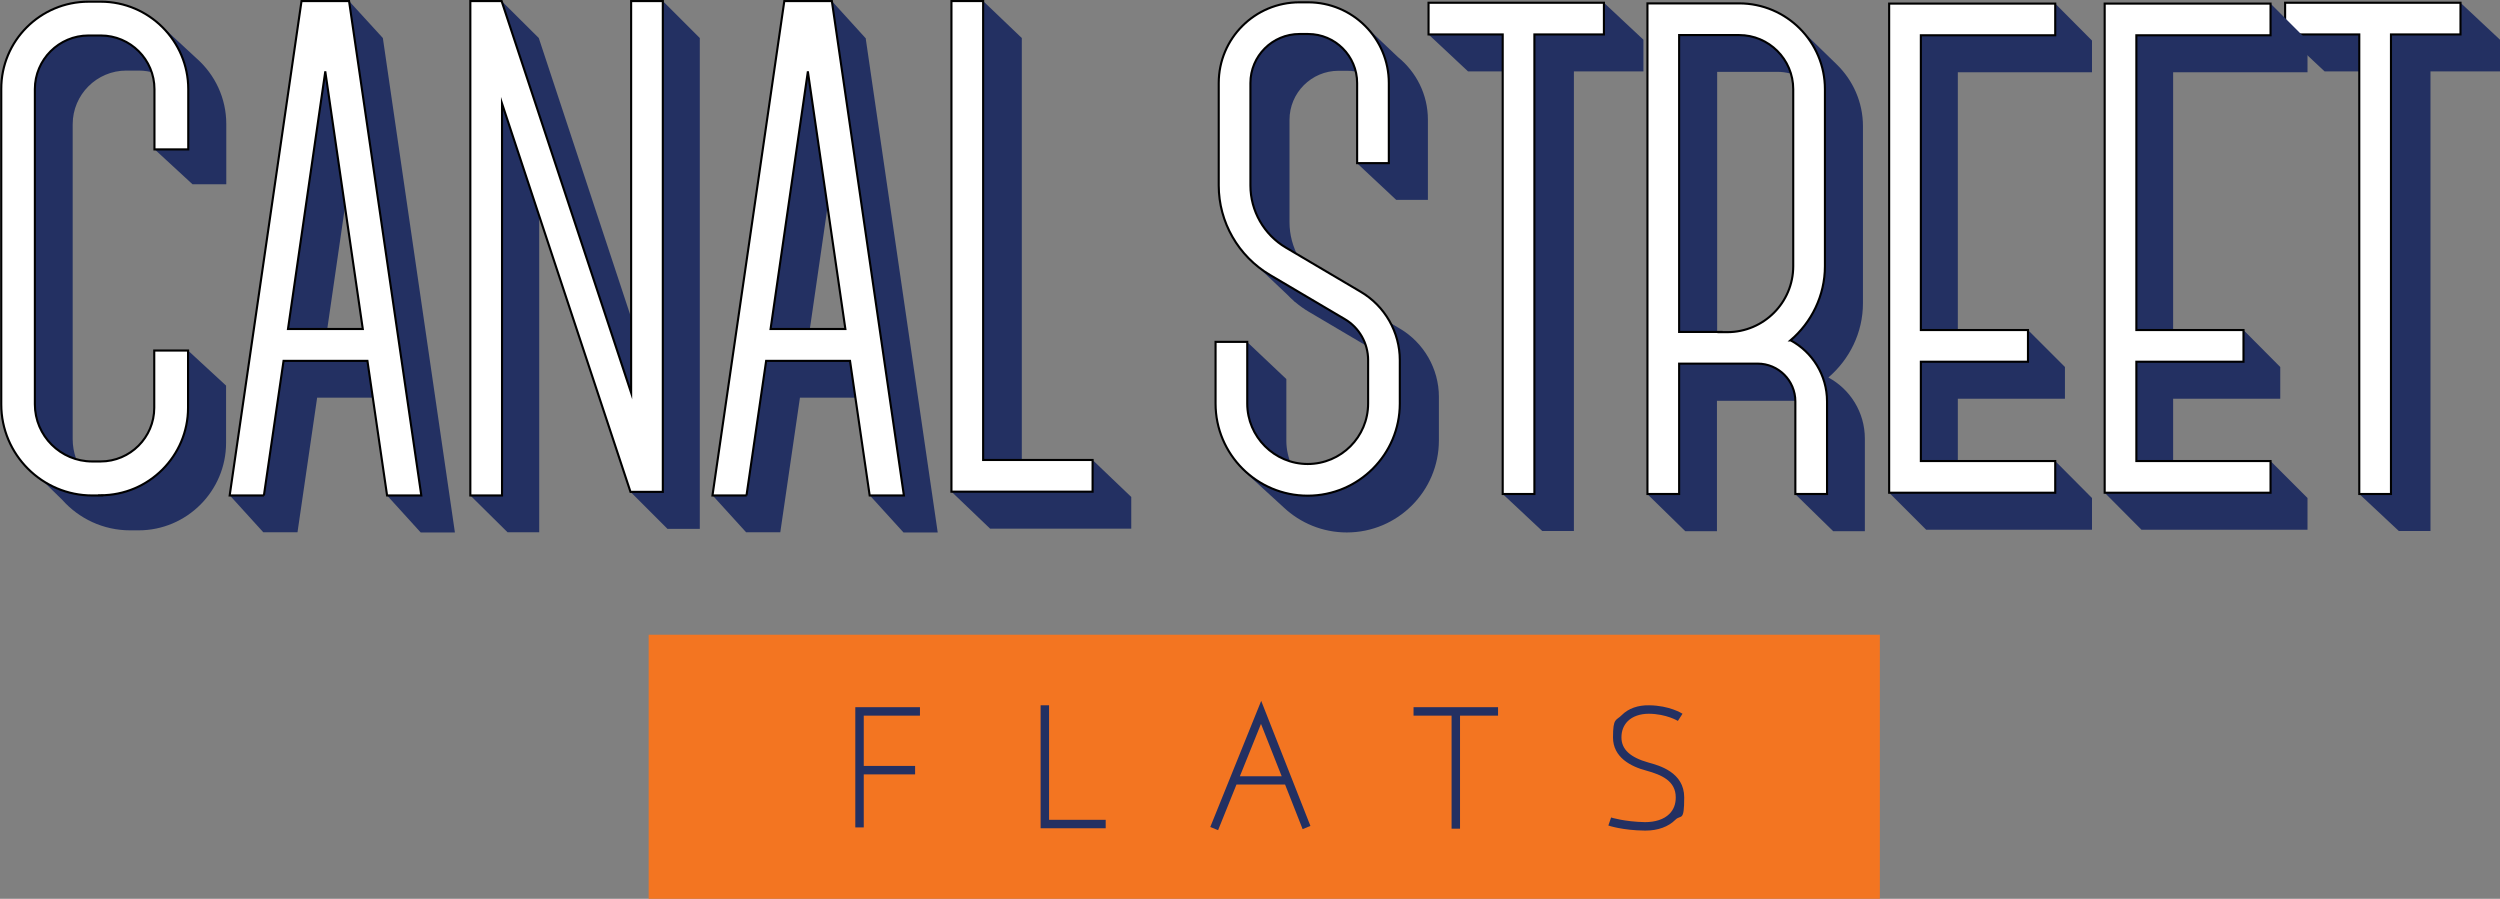 <?xml version="1.0" encoding="UTF-8"?>
<svg id="Layer_1" xmlns="http://www.w3.org/2000/svg" version="1.1" viewBox="0 0 1183.2 425.4">
  <rect x="0" y="0" width="1183.2" height="425.4" fill="#808080" stroke="none"/>
  <!-- Generator: Adobe Illustrator 29.5.0, SVG Export Plug-In . SVG Version: 2.1.0 Build 137)  -->
  <defs>
    <style>
      .st0 {
        fill: #f37521;
      }

      .st1 {
        fill: #fff;
        stroke: #000;
        stroke-miterlimit: 10;
      }

      .st2 {
        fill: #233062;
      }
    </style>
  </defs>
  <rect class="st0" x="307" y="300.4" width="582.7" height="125"/>
  <g>
    <path class="st2" d="M73.1,70.6l18,16.6h16v-28.5c0-12.3-5.4-23.4-14-31l-17.5-16.2-3.1,5.8s.1.2.4.6c-2.3-.4-4.7-.6-7.2-.6h-5.8c-1.8,0-3.5.1-5.3.3l-5.5-4.3-22.3-1.3-14.5,24.1.7,171.9,5.4-6.3v6.1c0,4,.6,7.9,1.6,11.6l-11.9-3.7,21.3,20.8h0c7.9,8.9,19.4,14.5,32.2,14.5h4c22.8,0,41.4-18.6,41.4-41.4v-27.1l-18-16.6-4.4,12.7-4.2,27.6-21.5,21.6-18.6-3.1c-3.7-4.6-5.9-10.5-5.9-16.9V58.8c0-14,11.4-25.4,25.4-25.4h5.8c5.6,0,10.8,1.8,15,4.9l-.4,2.5-7.1,29.8Z"/>
    <path class="st1" d="M47.7,234.5h-4c-23.8,0-43.1-19.4-43.1-43.1V42.2C.5,19.3,19.1.8,41.9.8h5.8c22.8,0,41.4,18.6,41.4,41.4v28.5h-16v-28.5c0-14-11.4-25.4-25.4-25.4h-5.8c-14,0-25.4,11.4-25.4,25.4v149.1c0,15,12.2,27.1,27.1,27.1h4c14,0,25.4-11.4,25.4-25.4v-27.1h16v27.1c0,22.8-18.6,41.4-41.4,41.4Z"/>
  </g>
  <g>
    <path class="st2" d="M181.2,18L165.2.5l-7.8,15.5-11.4,1.9-37.3,216.5,15.9,17.5h16.2l9.3-63.7h33.5l5.5,36.5-5.9,9.8,15.9,17.5h16.2L181.2,18ZM166.5,75.5l13.8,91.2-1.3-4.1-25.7,4,13.2-91Z"/>
    <path class="st1" d="M124.9,234.5l9.3-63.7h39.7l9.3,63.7h16.2L165.2.5h-22.5l-34,234h16.2ZM154,34.2l17.7,121.5h-35.4l17.6-121.5Z"/>
  </g>
  <g>
    <path class="st2" d="M409.6,18l-15.9-17.5-7.8,15.5-11.4,1.9-37.3,216.5,15.9,17.5h16.2l9.3-63.7h33.5l5.5,36.5-5.9,9.8,15.9,17.5h16.2l-34.1-234ZM394.9,75.5l13.8,91.2-1.3-4.1-25.7,4,13.2-91Z"/>
    <path class="st1" d="M353.3,234.5l9.3-63.7h39.7l9.3,63.7h16.2L393.7.5h-22.5l-34,234h16.2ZM382.4,34.2l17.7,121.5h-35.4l17.6-121.5Z"/>
  </g>
  <g>
    <polygon class="st2" points="1164.5 1.3 1081.5 16.3 1100.2 33.8 1121.5 33.8 1123.3 228.7 1116.6 233.8 1135.3 251.3 1150.3 251.3 1150.3 33.8 1183.2 33.8 1183.2 18.8 1164.5 1.3"/>
    <polygon class="st1" points="1164.5 1.3 1081.5 1.3 1081.5 16.3 1116.6 16.3 1116.6 233.8 1131.6 233.8 1131.6 16.3 1164.5 16.3 1164.5 1.3"/>
  </g>
  <g>
    <polygon class="st2" points="1092.1 34.2 1092.1 19.2 1074.6 1.7 1003.8 8 1002.2 222.8 996.1 233.2 1013.5 250.7 1092.1 250.7 1092.1 235.7 1074.6 218.2 1028.5 224.2 1028.5 188.7 1079.2 188.7 1079.2 173.7 1061.8 156.2 1028.5 159.8 1028.5 34.2 1092.1 34.2"/>
    <polygon class="st1" points="1074.6 16.7 1074.6 1.7 996.1 1.7 996.1 233.2 1074.6 233.2 1074.6 218.2 1011.1 218.2 1011.1 171.2 1061.8 171.2 1061.8 156.2 1011.1 156.2 1011.1 16.7 1074.6 16.7"/>
  </g>
  <g>
    <polygon class="st2" points="313.7 .5 305.3 26.7 303.7 148.1 303.4 163.3 303 163.3 255 18 237.4 .5 234.5 24.2 240.2 40.9 240.2 44.9 233.4 35.5 230.4 229.2 222.6 234.5 240.2 251.9 249.1 251.9 255.2 251.9 255.2 85 299.9 216.1 298.4 232.8 315.9 250.3 331.2 250.3 331.2 18 313.7 .5"/>
    <polygon class="st1" points="237.6 234.5 222.6 234.5 222.6 .5 237.4 .5 298.7 185.9 298.7 .5 313.7 .5 313.7 232.8 298.4 232.8 237.6 49 237.6 234.5"/>
  </g>
  <g>
    <polygon class="st2" points="517.1 217.7 483.6 221.2 483.6 18 465.3 .5 458.5 8.9 454.7 228.7 450.3 232.7 468.6 250.2 535.4 250.2 535.4 235.2 517.1 217.7"/>
    <polygon class="st1" points="517.1 232.7 450.3 232.7 450.3 .5 465.3 .5 465.3 217.7 517.1 217.7 517.1 232.7"/>
  </g>
  <g>
    <path class="st2" d="M662.5,155.5l-35.4-20.9c-10.4-6.1-16.8-17.4-16.8-29.4v-48.5c0-12.8,10.4-23.2,23.2-23.2h4.1c4.9,0,9.4,1.5,13.2,4.1l2.1,35.1-10.8,4.4,18.7,17.5h15v-37.9c0-12-5.5-22.6-14.2-29.7h0s-16.1-15.3-16.1-15.3l-41,2.1-15.7,11.1-1.3,69.7,7.8,12.8c.3,6,1.7,11.8,4,17.1l-4.9.9,15,14.2c.8.9,1.7,1.7,2.6,2.5l.8.8h.1c2,1.7,4.2,3.3,6.6,4.7l35.4,20.9c.6.3,1.1.7,1.6,1.1l-3.3,16.6-2.4,24.4-28.8,12.2-10.8-2.8c-1.5-3.5-2.4-7.3-2.4-11.4v-29.2l-18.5-17.5-8.7,9.7,5.5,39,7.6,6.6c.2,1.1.5,2.1.8,3.1l-7.8,1.7,19.9,18.2c7.8,7.3,18.3,11.8,29.8,11.8,24,0,43.6-19.5,43.6-43.6v-20.6c0-13.2-7.1-25.6-18.5-32.3Z"/>
    <path class="st1" d="M618.9,234.6c-24,0-43.6-19.5-43.6-43.6v-29.2h15v29.2c0,15.7,12.8,28.6,28.6,28.6s28.6-12.8,28.6-28.6v-20.6c0-7.9-4.2-15.4-11.1-19.4l-35.4-20.9c-14.9-8.8-24.2-25-24.2-42.3v-48.5c0-21.1,17.1-38.2,38.2-38.2h4.1c21.1,0,38.2,17.1,38.2,38.2v37.9h-15v-37.9c0-12.8-10.4-23.2-23.2-23.2h-4.1c-12.8,0-23.2,10.4-23.2,23.2v48.5c0,12,6.4,23.3,16.8,29.4l35.4,20.9c11.4,6.7,18.5,19.1,18.5,32.3v20.6c0,24-19.5,43.6-43.6,43.6Z"/>
  </g>
  <g>
    <polygon class="st2" points="759.1 1.3 676.1 16.3 694.8 33.8 716.1 33.8 718 228.7 711.2 233.8 729.9 251.3 744.9 251.3 744.9 33.8 777.8 33.8 777.8 18.8 759.1 1.3"/>
    <polygon class="st1" points="759.1 1.3 676.1 1.3 676.1 16.3 711.2 16.3 711.2 233.8 726.2 233.8 726.2 16.3 759.1 16.3 759.1 1.3"/>
  </g>
  <g>
    <path class="st2" d="M865.4,178.6c9.9-8.5,16.3-21.1,16.3-35.1V59.7c0-11.4-4.8-21.8-12.4-29.2h0s-18.5-18-18.5-18l-50.2-6.7-16.5,3.7,3.6,217.9-8,6.5,17.9,17.5h15v-61.7h37.1c3.2,0,6.2.9,8.8,2.3l-2.5,31.6-6.3,10.3,17.9,17.5h15v-43.8c0-12.5-7-23.4-17.2-28.9ZM854.8,130.1l-5.9,21.4-31.6,13.3-4.6.3V34h28.4c4.1,0,7.9,1,11.4,2.7l2.4,93.4Z"/>
    <path class="st1" d="M847.4,161.1c9.9-8.5,16.3-21.1,16.3-35.1V42.2c0-22.4-18.2-40.6-40.6-40.6h-43.4v232.2h15v-61.7h37.1c9.9,0,17.9,8,17.9,17.9v43.8h15v-43.8c0-12.5-7-23.4-17.2-28.9ZM814.1,157.1h-19.4V16.6h28.4c14.1,0,25.6,11.5,25.6,25.6v83.8c0,17.2-14,31.2-31.2,31.2h-3.5Z"/>
  </g>
  <g>
    <polygon class="st2" points="990.1 34.2 990.1 19.2 972.7 1.7 901.8 8 900.2 222.8 894.1 233.2 911.6 250.7 990.1 250.7 990.1 235.7 972.7 218.2 926.6 224.2 926.6 188.7 977.3 188.7 977.3 173.7 959.8 156.2 926.6 159.8 926.6 34.2 990.1 34.2"/>
    <polygon class="st1" points="972.7 16.7 972.7 1.7 894.1 1.7 894.1 233.2 972.7 233.2 972.7 218.2 909.1 218.2 909.1 171.2 959.8 171.2 959.8 156.2 909.1 156.2 909.1 16.7 972.7 16.7"/>
  </g>
  <polygon class="st2" points="435.4 338.7 435.4 334.7 404.8 334.7 404.8 391.6 408.8 391.6 408.8 366.5 433.1 366.5 433.1 362.5 408.8 362.5 408.8 338.7 435.4 338.7"/>
  <polygon class="st2" points="523.3 392 492.5 392 492.5 333.8 496.5 333.8 496.5 388 523.3 388 523.3 392"/>
  <path class="st2" d="M616.5,392.4l3.7-1.5-23.3-59.2-24.1,59.7,3.7,1.5,8.7-21.6h23l8.3,21.1ZM586.8,367.4l10-24.8,9.8,24.8h-19.8Z"/>
  <polygon class="st2" points="709 334.7 669 334.7 669 338.7 687 338.7 687 392.2 691 392.2 691 338.7 709 338.7 709 334.7"/>
  <path class="st2" d="M778.7,393.1c-.1,0-.2,0-.3,0-10.3-.1-17-2.3-17.2-2.4l1.3-3.8c0,0,6.3,2,16,2.2,4.9,0,9-1.3,11.6-3.9,2-2,3-4.6,3-7.8,0-7.8-6.7-10.7-14-12.7-7.2-1.9-15.7-6.2-15.7-15.7s1.5-7.8,4.2-10.6c3.1-3.1,7.6-4.7,12.9-4.6,9.6.1,15.5,3.8,15.8,4l-2.2,3.4,1.1-1.7-1.1,1.7c0,0-5.3-3.3-13.7-3.4-4.1,0-7.7,1.2-10,3.5-2,2-3,4.6-3,7.7,0,5.7,4.2,9.5,12.8,11.9,5.1,1.4,16.9,4.6,16.9,16.5s-1.5,7.9-4.2,10.6c-3.3,3.3-8.3,5.1-14.1,5.1Z"/>
</svg>